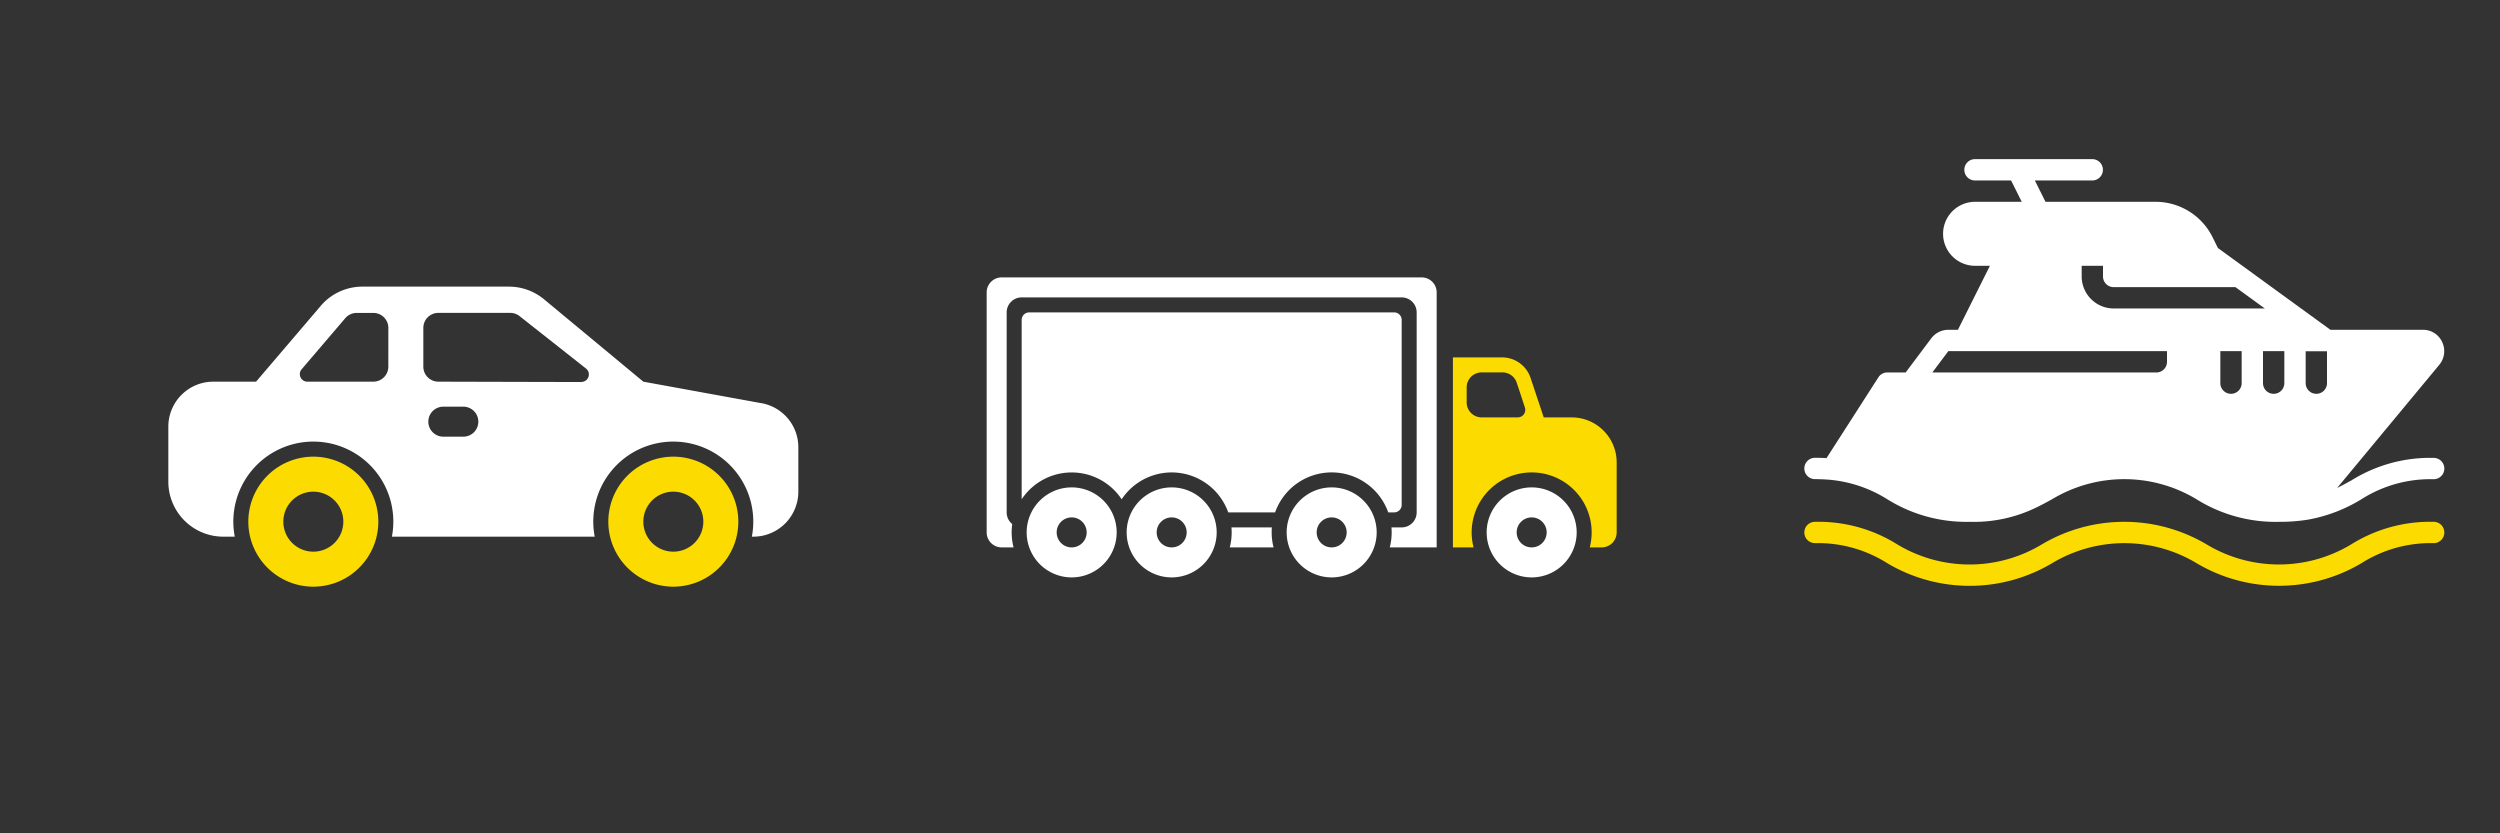 <svg xmlns="http://www.w3.org/2000/svg" xmlns:xlink="http://www.w3.org/1999/xlink" id="Layer_1" data-name="Layer 1" viewBox="0 0 1500 500"><rect x="0" y="0" width="1500" height="500" fill="#333333" stroke="none"/><defs><clipPath id="clip-path"><rect x="1082.55" y="94.5" width="384" height="258" fill="none"></rect></clipPath><clipPath id="clip-path-2"><rect x="100.97" y="171.98" width="378" height="180" fill="none"></rect></clipPath><clipPath id="clip-path-3"><rect x="592" y="166.44" width="378" height="180" fill="none"></rect></clipPath></defs><g clip-path="url(#clip-path)"><path d="M1089,287.49a100,100,0,0,1,10.24.51,78.29,78.29,0,0,1,33.09,11.52,89.44,89.44,0,0,0,49.47,13.57,85.47,85.47,0,0,0,39.68-8.44c3.4-1.6,6.59-3.39,9.79-5.12a83.91,83.91,0,0,1,86.6,0,89.48,89.48,0,0,0,49.53,13.57,106.83,106.83,0,0,0,17.22-1.28,92.3,92.3,0,0,0,32.26-12.29,77.16,77.16,0,0,1,43.32-12,6.4,6.4,0,0,0,0-12.8,89.36,89.36,0,0,0-49.47,13.57c-2.82,1.53-5.57,3.07-8.45,4.47L1463.48,219a12.81,12.81,0,0,0,1.86-13.7,12.56,12.56,0,0,0-11.59-7.42h-55.49l-33.72-24.51-33.8-24.58-3.2-6.46a38.2,38.2,0,0,0-34.36-21.25h-65.87l-6.4-12.8h34.44a6.4,6.4,0,1,0,0-12.8H1185a6.4,6.4,0,0,0,0,12.8h21.65l6.4,12.8h-28a19.2,19.2,0,0,0,0,38.4h8.9l-19.2,38.4H1169a12.81,12.81,0,0,0-10.24,5.12l-15.36,20.48h-11a6.3,6.3,0,0,0-5.38,2.94l-31.11,48.45c-2.17-.13-4.48-.19-6.91-.19a6.4,6.4,0,0,0,0,12.8Zm256-57.6a6.4,6.4,0,0,1-12.8,0v-19.2H1345v19.2Zm38.4-19.14h12.8v19.14a6.4,6.4,0,0,1-12.8,0Zm-12.8-.06v19.2a6.4,6.4,0,1,1-12.8,0v-19.2ZM1249,159.49h12.8v6.4a6.41,6.41,0,0,0,6.4,6.4h73.09l17.6,12.8h-90.69a19.27,19.27,0,0,1-19.2-19.2Zm-80,51.2h131.2v6.4a6.4,6.4,0,0,1-6.4,6.4h-134.4Zm0,0" fill="#fff"></path></g><path d="M1460.15,313.09a89.29,89.29,0,0,0-49.5,13.59,84.1,84.1,0,0,1-86.62,0,96.94,96.94,0,0,0-99,0,84,84,0,0,1-86.59,0A89.24,89.24,0,0,0,1089,313.09a6.4,6.4,0,0,0,0,12.8,77.44,77.44,0,0,1,43.31,12,96.81,96.81,0,0,0,99,0,84.12,84.12,0,0,1,86.6,0,97,97,0,0,0,99,0,77.38,77.38,0,0,1,43.29-12,6.4,6.4,0,0,0,0-12.8Zm0,0" fill="#fcdc00"></path><g clip-path="url(#clip-path-2)"><path d="M188,274a39,39,0,1,0,39,39,39,39,0,0,0-39-39Zm0,57a18,18,0,1,1,18-18,18,18,0,0,1-18,18Zm0,0" fill="#fcdc00"></path><path d="M404,274a39,39,0,1,0,39,39,39,39,0,0,0-39-39Zm0,57a18,18,0,1,1,18-18,18,18,0,0,1-18,18Zm0,0" fill="#fcdc00"></path><path d="M456,241.76,386,229,326.33,179.5a33.07,33.07,0,0,0-21-7.52H217.5a32.85,32.85,0,0,0-25.77,12.39L153.64,229H128a27,27,0,0,0-27,27v33a33,33,0,0,0,33,33h6.86a48,48,0,1,1,94.28,0H356.83a48,48,0,1,1,94.28,0H452a27,27,0,0,0,27-27V268.45a26.85,26.85,0,0,0-23-26.69ZM233,220a9,9,0,0,1-9,9H184.4a4.5,4.5,0,0,1-3.42-7.43l26.19-30.67a9,9,0,0,1,6.84-3.15h10a9,9,0,0,1,9,9Zm45,42H266a9,9,0,1,1,0-18h12a9,9,0,1,1,0,18Zm70.86-32.78L263,229a9,9,0,0,1-9-9V196.73a9,9,0,0,1,9-9h43.16a9,9,0,0,1,5.57,1.93l39.92,31.5a4.5,4.5,0,0,1-2.79,8Zm0,0" fill="#fff"></path></g><g clip-path="url(#clip-path-3)"><path d="M703,292.44a27,27,0,1,0,27,27,27,27,0,0,0-27-27Zm0,36a9,9,0,1,1,9-9,9,9,0,0,1-9,9Zm0,0" fill="#fff"></path><path d="M799,292.44a27,27,0,1,0,27,27,27,27,0,0,0-27-27Zm0,36a9,9,0,1,1,9-9,9,9,0,0,1-9,9Zm0,0" fill="#fff"></path><path d="M643,292.44a27,27,0,1,0,27,27,27,27,0,0,0-27-27Zm0,36a9,9,0,1,1,9-9,9,9,0,0,1-9,9Zm0,0" fill="#fff"></path><path d="M919,292.44a27,27,0,1,0,27,27,27,27,0,0,0-27-27Zm0,36a9,9,0,1,1,9-9,9,9,0,0,1-9,9Zm0,0" fill="#fff"></path><path d="M841,302.94v-111a4.5,4.5,0,0,0-4.5-4.5h-219a4.5,4.5,0,0,0-4.5,4.5V299.57a36,36,0,0,1,60,0,36,36,0,0,1,63.94,7.87h28.12a36,36,0,0,1,67.88,0h3.56a4.51,4.51,0,0,0,4.5-4.5Zm0,0" fill="#fff"></path><path d="M853,166.44H601a9,9,0,0,0-9,9v144a9,9,0,0,0,9,9h7.14a35.91,35.91,0,0,1-.79-14,9,9,0,0,1-3.35-7v-120a9,9,0,0,1,9-9H841a9,9,0,0,1,9,9v120a9,9,0,0,1-9,9h-6.14c.09,1,.14,2,.14,3a36,36,0,0,1-1.14,9H862v-153a9,9,0,0,0-9-9Zm0,0" fill="#fff"></path></g><path d="M763.14,316.44H738.86c.09,1,.14,2,.14,3a36,36,0,0,1-1.14,9h26.28a36,36,0,0,1-1.14-9c0-1,0-2,.14-3Zm0,0" fill="#fff"></path><path d="M943,250.44H926.24l-7.9-23.69a18,18,0,0,0-17.08-12.31H871.75v114h12.39a36,36,0,1,1,69.72,0H961a9,9,0,0,0,9-9v-42a27,27,0,0,0-27-27Zm-32.34,0H889a9,9,0,0,1-9-9v-9a9,9,0,0,1,9-9h12.48a9,9,0,0,1,8.53,6.11c1.52,4.5,3.51,10.58,4.94,15a4.51,4.51,0,0,1-4.29,5.88Zm0,0" fill="#fcdc00"></path></svg>